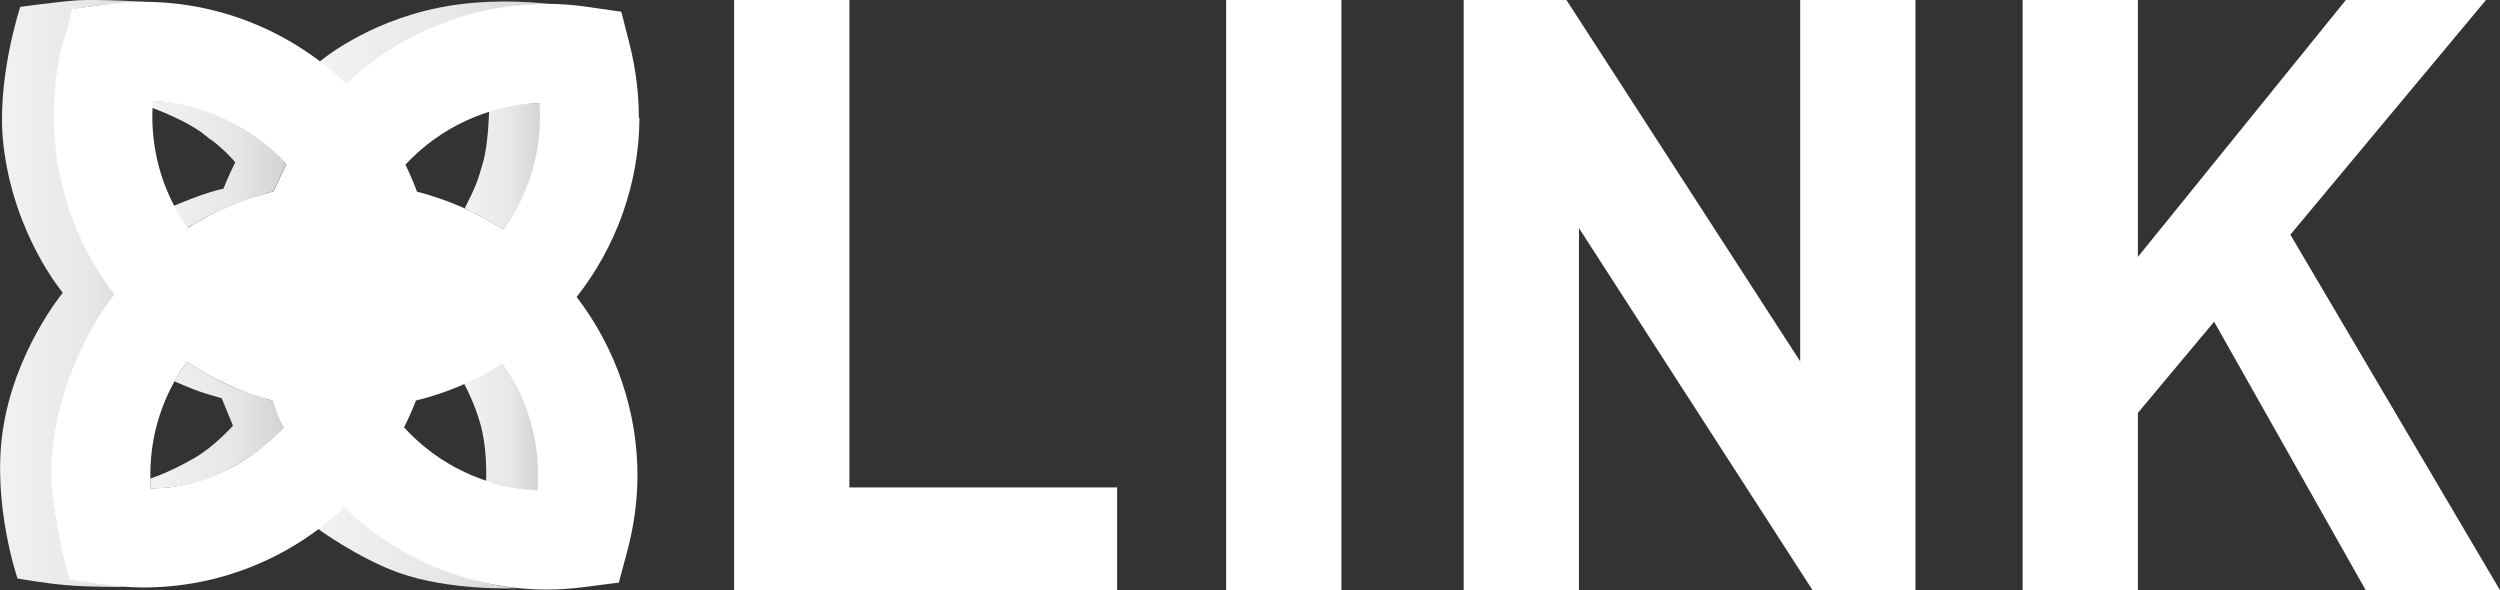 <?xml version="1.0" encoding="UTF-8"?>
<svg id="Layer_2" data-name="Layer 2" xmlns="http://www.w3.org/2000/svg" xmlns:xlink="http://www.w3.org/1999/xlink" viewBox="0 0 163.97 38.72">
  <rect x="0" y="0" width="163.97" height="38.72" fill="#333333" stroke="none"/>
  <defs>
    <style>
      .cls-1 {
        fill: url(#linear-gradient);
      }

      .cls-1, .cls-2, .cls-3, .cls-4, .cls-5, .cls-6, .cls-7, .cls-8 {
        stroke-width: 0px;
      }

      .cls-2 {
        fill: url(#linear-gradient-6);
      }

      .cls-3 {
        fill: url(#linear-gradient-5);
      }

      .cls-4 {
        fill: url(#linear-gradient-2);
      }

      .cls-5 {
        fill: url(#linear-gradient-7);
      }

      .cls-6 {
        fill: url(#linear-gradient-3);
      }

      .cls-7 {
        fill: #fff;
      }

      .cls-8 {
        fill: url(#linear-gradient-4);
      }
    </style>
    <linearGradient id="linear-gradient" x1="-1629.88" y1="-341.55" x2="-1639.46" y2="-341.55" gradientTransform="translate(-1629.88 -322.3) rotate(-180)" gradientUnits="userSpaceOnUse">
      <stop offset="0" stop-color="#f1f2f2"/>
      <stop offset=".62" stop-color="#e6e7e8"/>
      <stop offset="1" stop-color="#d1d3d4"/>
    </linearGradient>
    <linearGradient id="linear-gradient-2" x1="-1650.71" y1="-358.2" x2="-1663.81" y2="-358.2" xlink:href="#linear-gradient"/>
    <linearGradient id="linear-gradient-3" x1="-1660.31" y1="-350.3" x2="-1665.22" y2="-350.3" xlink:href="#linear-gradient"/>
    <linearGradient id="linear-gradient-4" x1="-1660.36" y1="-333.2" x2="-1665.33" y2="-333.2" xlink:href="#linear-gradient"/>
    <linearGradient id="linear-gradient-5" x1="-1639.73" y1="-350.18" x2="-1648.48" y2="-350.18" xlink:href="#linear-gradient"/>
    <linearGradient id="linear-gradient-6" x1="-1639.85" y1="-333.1" x2="-1648.65" y2="-333.1" xlink:href="#linear-gradient"/>
    <linearGradient id="linear-gradient-7" x1="-1650.82" y1="-325.13" x2="-1665.87" y2="-325.13" xlink:href="#linear-gradient"/>
  </defs>
  <g id="Layer_1-2" data-name="Layer 1">
    <g>
      <path class="cls-7" d="M48.15,38.72V0h7.56v31.97h17.56v6.74h-25.12Z"/>
      <path class="cls-7" d="M80.42,38.72V0h7.56v38.71h-7.56Z"/>
      <path class="cls-7" d="M118.89,38.72l-15.33-23.76v23.76h-7.56V0h6.74l15.33,23.7V0h7.56v38.71h-6.74Z"/>
      <path class="cls-7" d="M155.17,38.72l-9.95-17.62-5,5.98v11.63h-7.56V0h7.56v16.85L153.86,0h9.19l-12.83,15.39,13.75,23.32h-8.81Z"/>
    </g>
    <g>
      <path class="cls-1" d="M4.55,37.95s-1.69-5.47-.96-9.14c.45-2.28.79-3.86,1.68-5.74,1.11-2.35,2.3-3.77,2.3-3.77,0,0-3.04-3.59-3.81-9.26C3.12,5.37,4.76.6,4.76.6c0,0,1.59-.25,2.42-.31.83-.07,2.39-.17,2.39-.17C9.58.12,6.5-.06,5.11.02,3.96.09,1.33.45,1.33.45,1.33.45-.28,5.3.23,9.55c.69,5.88,3.89,9.65,3.89,9.65,0,0-3.21,3.87-3.95,9.13-.68,4.79.98,9.61.98,9.61,0,0,1.75.32,3.21.44,1.45.13,3.86.12,3.86.12l-3.66-.55Z"/>
      <path class="cls-4" d="M20.83,34.67s2.59,1.89,5.22,2.86c3.46,1.26,7.89,1.05,7.89,1.05,0,0-3.22-.22-6.96-2.18-2.45-1.28-4.41-3.18-4.41-3.18,0,0-.65.53-.89.74-.25.21-.84.71-.84.71Z"/>
      <path class="cls-6" d="M31.88,31.58s.09-1.74-.25-3.28c-.36-1.64-1.2-3.15-1.2-3.15,0,0,1.1-.52,1.58-.78.48-.26.97-.58.97-.58,0,0,1.43,1.93,2,4.37.54,2.29.3,4.05.3,4.05,0,0-.86-.07-1.58-.2-.72-.14-1.82-.43-1.82-.43Z"/>
      <path class="cls-8" d="M30.48,13.67s.75.35,1.32.66c.57.31,1.21.73,1.21.73,0,0,1.2-1.48,1.88-3.69.74-2.4.54-4.61.54-4.61,0,0-1.15.03-1.78.14-.57.1-1.57.38-1.57.38,0,0-.05,2.15-.39,3.33-.37,1.3-.43,1.5-1.21,3.06Z"/>
      <path class="cls-3" d="M12.26,23.73s-.3.44-.42.62c-.12.18-.4.66-.4.66,0,0,1.03.46,1.68.68.52.18,1.42.43,1.42.43l.74,1.8s-1.2,1.35-2.51,2.11c-1.75,1.01-2.92,1.36-2.92,1.36l.04.64s2.28.1,4.57-.99c2.7-1.29,4.14-2.98,4.14-2.98l-.73-1.78s-2.08-.6-3.26-1.2c-1.12-.58-2.35-1.34-2.35-1.34Z"/>
      <path class="cls-2" d="M11.38,13.52l.88,1.45s1.33-.84,2.62-1.37c1.36-.55,3.05-1.06,3.05-1.06l.84-1.79s-1.39-1.67-3.48-2.76c-2.66-1.39-5.32-1.37-5.32-1.37v.45s2.48.88,3.7,1.98c.9.58,1.76,1.59,1.76,1.59,0,0-.54,1.11-.78,1.74-1.14.21-3.27,1.13-3.27,1.13Z"/>
      <path class="cls-5" d="M20.94,4.06l1.79,1.5s1.3-1.38,4.05-2.95C31.13.12,35.99.26,35.99.26c0,0-3.57-.49-7.19.24-4.88.98-7.87,3.57-7.87,3.57Z"/>
    </g>
    <path class="cls-7" d="M41.9,7.73c0-1.59-.2-3.22-.61-4.85l-.54-2.11-2.15-.31c-.97-.14-1.8-.2-2.61-.21-5-.03-9.73,1.89-13.28,5.25C19.19,2.11,14.48.14,9.48.12c-.81,0-1.64.05-2.61.18l-2.15.28-.56,2.1c-.43,1.62-.63,3.24-.63,4.83-.02,4.28,1.38,8.44,3.97,11.8-2.48,3.12-4.19,7.94-4.14,11.82.02,1.59.42,3.74.64,4.77.22,1.03.54,2.11.54,2.11l2.15.31c.97.14,1.8.2,2.61.21,5,.03,9.73-1.89,13.28-5.25,3.52,3.4,8.23,5.36,13.23,5.39.81,0,1.64-.05,2.62-.18l2.16-.28.56-2.1c.43-1.62.65-3.25.66-4.84.02-4.27-1.41-8.43-3.99-11.79,2.62-3.33,4.1-7.47,4.12-11.75ZM35.41,7.69c-.01,2.69-.85,5.23-2.4,7.36-1.74-1.13-3.65-1.96-5.66-2.48-.23-.61-.48-1.2-.76-1.77,2.27-2.44,5.42-3.91,8.79-4.04.02.32.04.62.03.93ZM10.03,6.63c3.37.17,6.5,1.67,8.75,4.13-.3.63-.53,1.13-.84,1.79-1.94.54-3.7,1.16-5.62,2.4-1.53-2.14-2.34-4.69-2.33-7.38,0-.31.02-.62.04-.93ZM9.86,31.1c.01-2.7.85-5.23,2.4-7.36,1.96,1.21,3.28,1.9,5.61,2.54.23.61.44,1.21.73,1.78-2.06,2.1-4.98,3.96-8.71,3.97-.02-.31-.04-.62-.03-.93ZM35.25,32.16c-3.37-.17-6.5-1.66-8.75-4.13.29-.57.55-1.16.78-1.76,2.02-.49,3.93-1.31,5.68-2.42,1.53,2.14,2.34,4.69,2.33,7.38,0,.31-.02.62-.04.93Z"/>
  </g>
</svg>